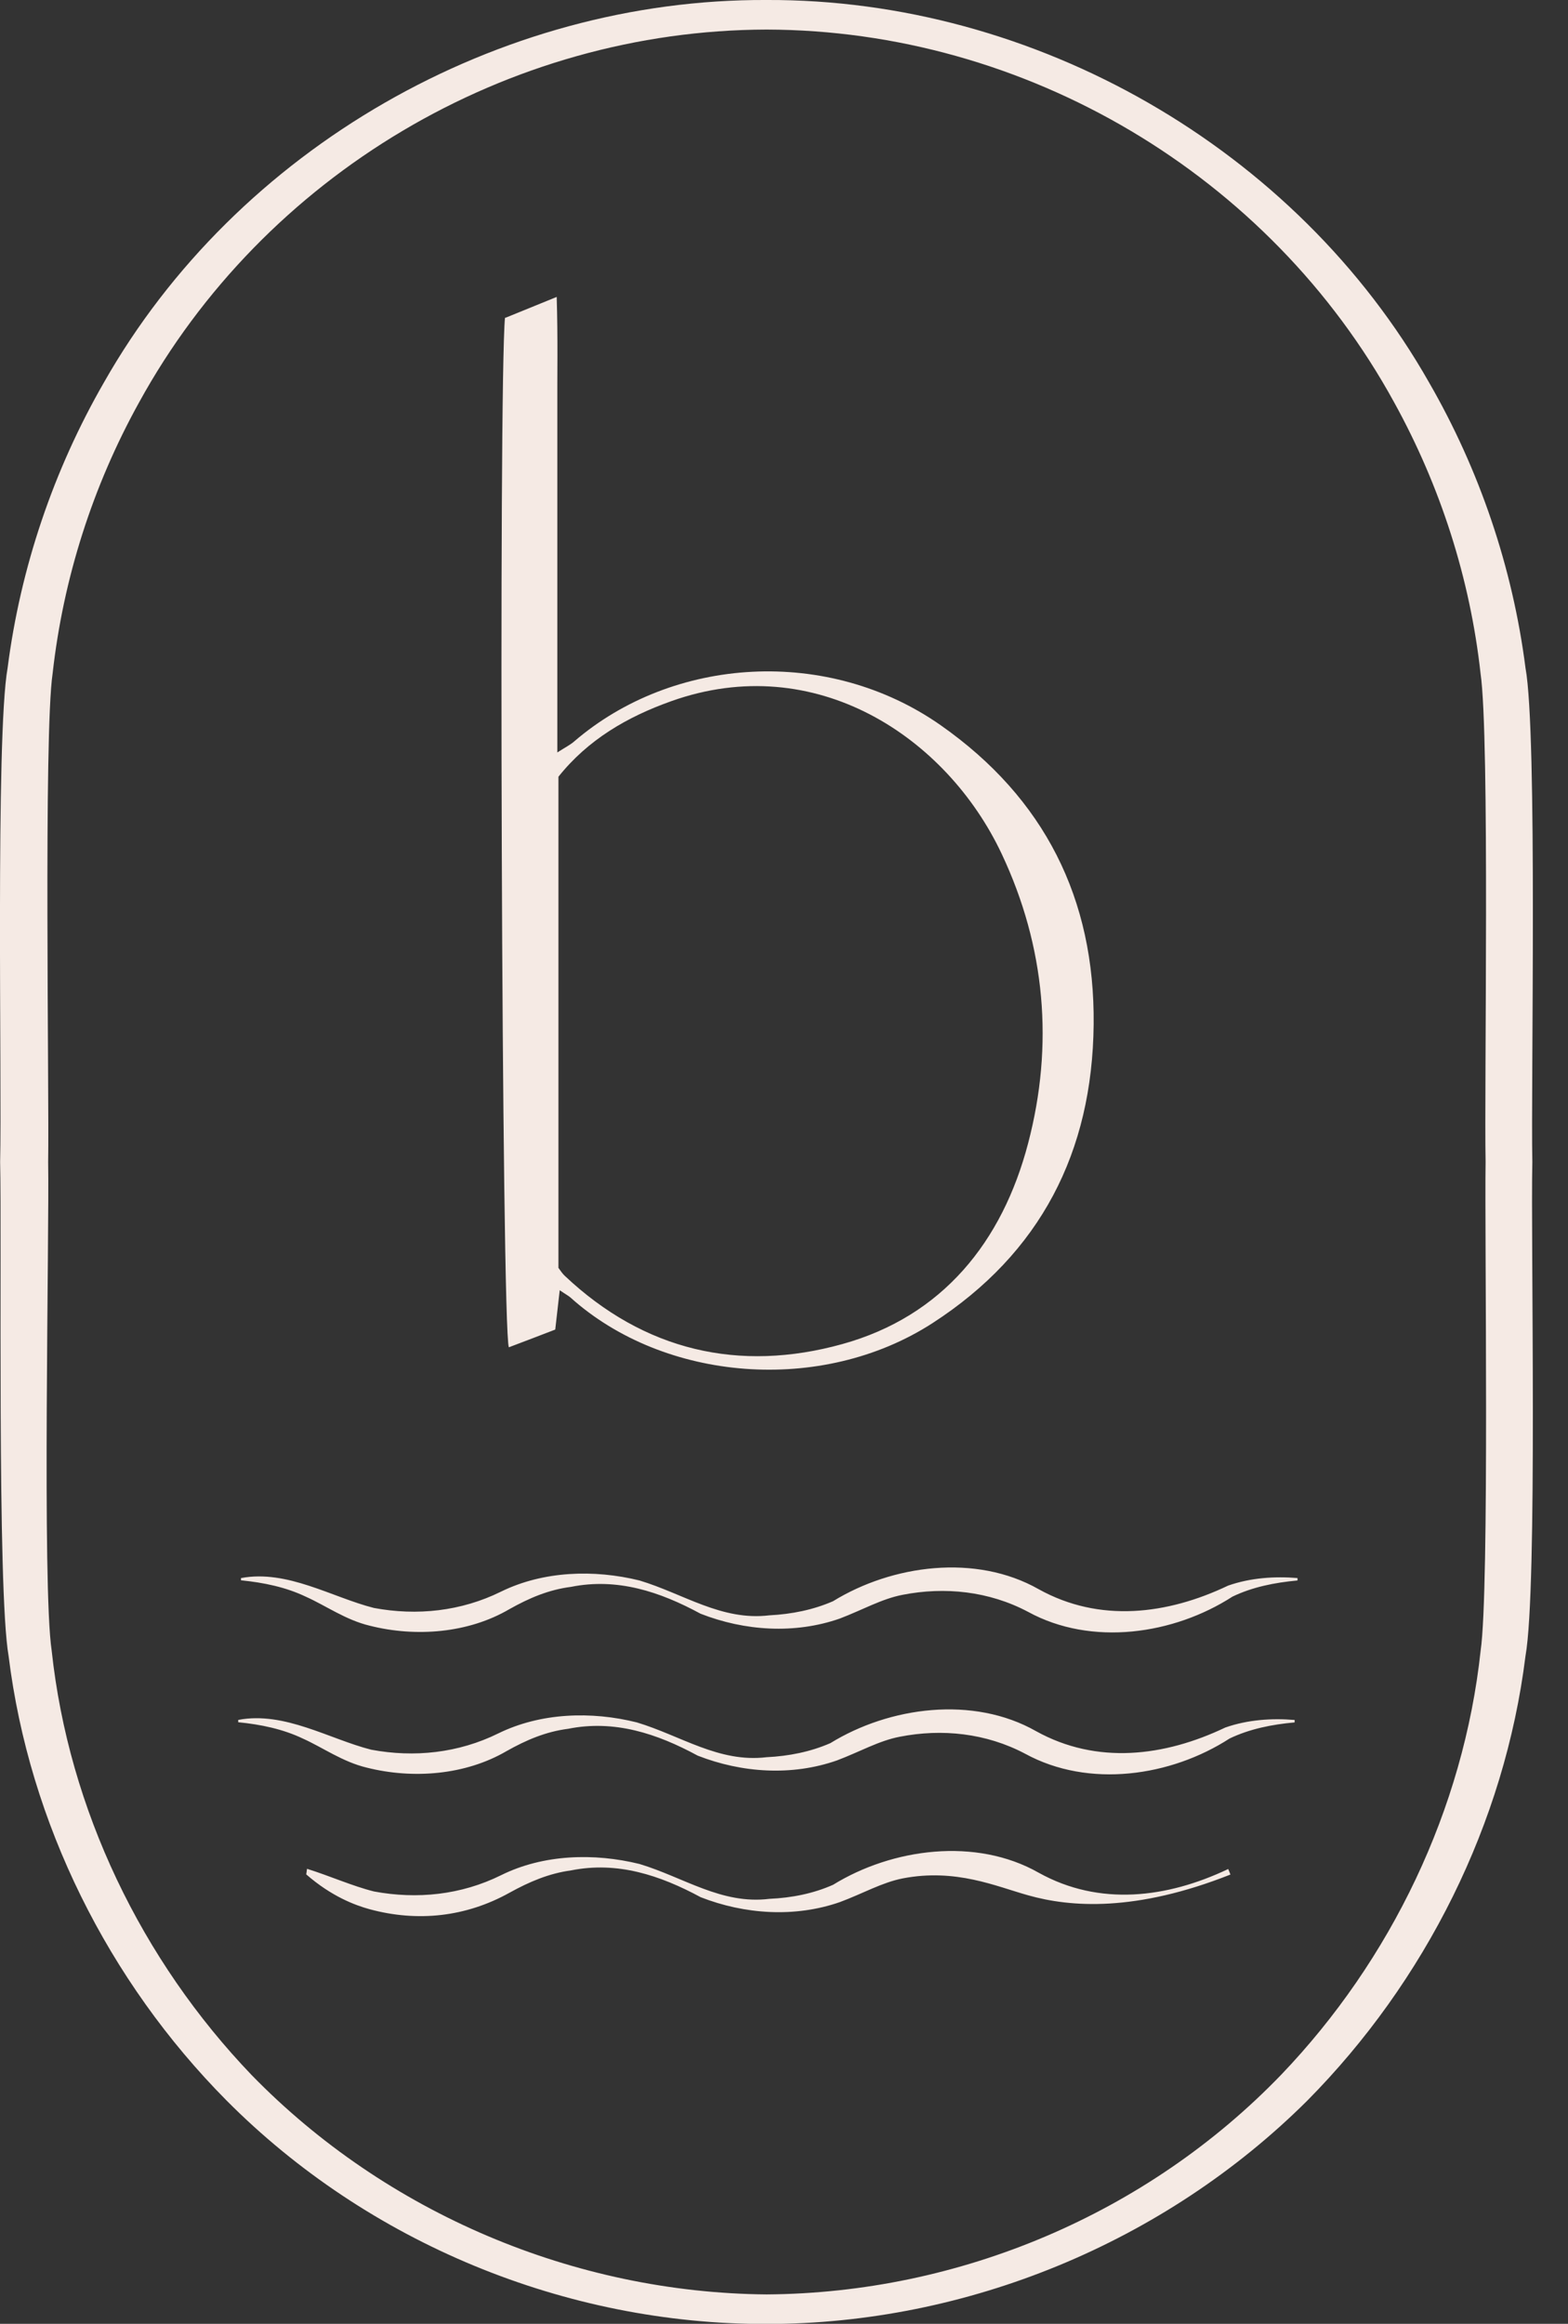 <svg width="27" height="40" viewBox="0 0 27 40" fill="none" xmlns="http://www.w3.org/2000/svg">
<rect x="0" y="0" width="27" height="40" fill="#333333" stroke="none"/>
<g id="Logo" clip-path="url(#clip0_4330_208)">
<path id="Vector" d="M13.2 0C17.816 -0.019 22.32 2.55 24.609 6.586C25.477 8.091 26.047 9.769 26.268 11.497C26.477 12.633 26.359 18.729 26.386 20C26.356 21.299 26.479 27.326 26.268 28.504C25.91 31.387 24.543 34.107 22.509 36.16C20.056 38.6 16.652 40.003 13.2 40.003C9.747 40.011 6.341 38.611 3.899 36.154C1.867 34.105 0.504 31.384 0.148 28.504C-0.052 27.367 0.033 21.268 0.002 20C0.035 18.702 -0.08 12.674 0.131 11.497C0.353 9.769 0.922 8.091 1.79 6.583C4.079 2.548 8.586 -0.022 13.2 0ZM13.2 0.509C8.742 0.52 4.545 3.007 2.393 6.93C1.596 8.369 1.089 9.956 0.906 11.593C0.75 12.649 0.849 18.809 0.829 20.003C0.851 21.227 0.723 27.312 0.89 28.413C1.183 31.147 2.439 33.744 4.334 35.719C6.65 38.096 9.892 39.466 13.2 39.494C16.518 39.472 19.749 38.11 22.06 35.714C23.952 33.739 25.203 31.142 25.496 28.41C25.65 27.354 25.562 21.194 25.581 20C25.556 18.776 25.655 12.691 25.494 11.59C25.313 9.956 24.803 8.369 24.007 6.927C21.86 3.004 17.657 0.52 13.2 0.509Z" fill="#F5EAE4"/>
<path id="Vector_2" d="M21.146 32.173C20.097 32.671 18.933 32.817 17.887 32.236C16.803 31.62 15.363 31.816 14.345 32.443C14.005 32.594 13.633 32.668 13.247 32.685C12.425 32.787 11.771 32.313 11.012 32.085C10.232 31.893 9.356 31.917 8.628 32.278C7.94 32.619 7.179 32.696 6.44 32.558C6.067 32.465 5.681 32.291 5.287 32.168C5.282 32.201 5.279 32.234 5.273 32.264C5.709 32.644 6.114 32.795 6.366 32.864C7.19 33.087 8.022 32.998 8.773 32.58C9.115 32.391 9.452 32.247 9.835 32.195C10.632 32.036 11.363 32.278 12.066 32.657C12.822 32.952 13.685 33.012 14.465 32.74C14.857 32.594 15.185 32.404 15.544 32.333C16.461 32.157 17.151 32.47 17.704 32.624C18.435 32.831 19.555 32.913 21.187 32.267C21.176 32.234 21.162 32.203 21.148 32.17" fill="#F5EAE4"/>
<path id="Vector_3" d="M4.107 29.604C4.901 29.455 5.673 29.936 6.393 30.118C7.133 30.256 7.894 30.176 8.581 29.837C9.309 29.48 10.183 29.452 10.966 29.648C11.724 29.876 12.379 30.346 13.2 30.247C13.586 30.228 13.956 30.154 14.298 30.005C15.316 29.378 16.757 29.183 17.841 29.799C18.887 30.379 20.051 30.236 21.099 29.736C21.485 29.601 21.899 29.573 22.293 29.606V29.648C21.901 29.683 21.518 29.76 21.173 29.925C20.163 30.578 18.75 30.787 17.652 30.187C16.981 29.832 16.22 29.752 15.492 29.895C15.133 29.964 14.805 30.154 14.413 30.302C13.635 30.575 12.773 30.517 12.014 30.22C11.313 29.84 10.58 29.598 9.783 29.758C9.4 29.807 9.063 29.95 8.721 30.143C8.014 30.555 7.111 30.627 6.314 30.426C5.9 30.327 5.561 30.082 5.219 29.928C4.874 29.763 4.493 29.683 4.102 29.645V29.604H4.107Z" fill="#F5EAE4"/>
<path id="Vector_4" d="M4.153 27.163C4.947 27.015 5.719 27.496 6.439 27.678C7.179 27.816 7.94 27.736 8.627 27.397C9.355 27.04 10.229 27.012 11.012 27.205C11.77 27.433 12.425 27.904 13.246 27.805C13.632 27.785 14.002 27.711 14.344 27.562C15.363 26.935 16.803 26.74 17.887 27.356C18.933 27.936 20.097 27.794 21.148 27.293C21.534 27.158 21.948 27.131 22.342 27.163V27.205C21.95 27.241 21.567 27.317 21.222 27.483C20.212 28.135 18.796 28.344 17.701 27.744C17.03 27.389 16.269 27.309 15.541 27.452C15.182 27.521 14.853 27.711 14.462 27.86C13.684 28.132 12.822 28.074 12.063 27.777C11.362 27.397 10.629 27.155 9.832 27.315C9.448 27.364 9.112 27.507 8.769 27.7C8.063 28.113 7.159 28.184 6.365 27.983C5.952 27.884 5.612 27.639 5.268 27.485C4.923 27.32 4.542 27.241 4.15 27.202V27.161L4.153 27.163Z" fill="#F5EAE4"/>
<path id="Vector_5" d="M9.616 21.824C9.657 21.879 9.684 21.923 9.723 21.959C11.094 23.254 12.732 23.628 14.503 23.136C16.231 22.657 17.26 21.375 17.704 19.678C18.148 17.986 18.002 16.297 17.249 14.699C16.299 12.682 14.038 11.186 11.56 12.069C10.801 12.338 10.122 12.734 9.616 13.37V21.821V21.824ZM8.699 5.472C8.956 5.367 9.227 5.257 9.586 5.111C9.608 5.824 9.594 6.457 9.597 7.087C9.597 7.741 9.597 8.396 9.597 9.048V12.952C9.744 12.858 9.821 12.82 9.884 12.765C11.59 11.296 14.259 11.122 16.203 12.487C17.986 13.739 18.854 15.472 18.832 17.634C18.81 19.827 17.92 21.571 16.056 22.776C14.147 24.008 11.439 23.785 9.824 22.335C9.786 22.302 9.739 22.278 9.638 22.209C9.61 22.446 9.588 22.641 9.561 22.886C9.304 22.985 9.033 23.089 8.762 23.191C8.638 22.861 8.584 6.619 8.696 5.463" fill="#F5EAE4"/>
</g>
<defs>
<clipPath id="clip0_4330_208">
<rect width="26.395" height="40" fill="white"/>
</clipPath>
</defs>
</svg>
